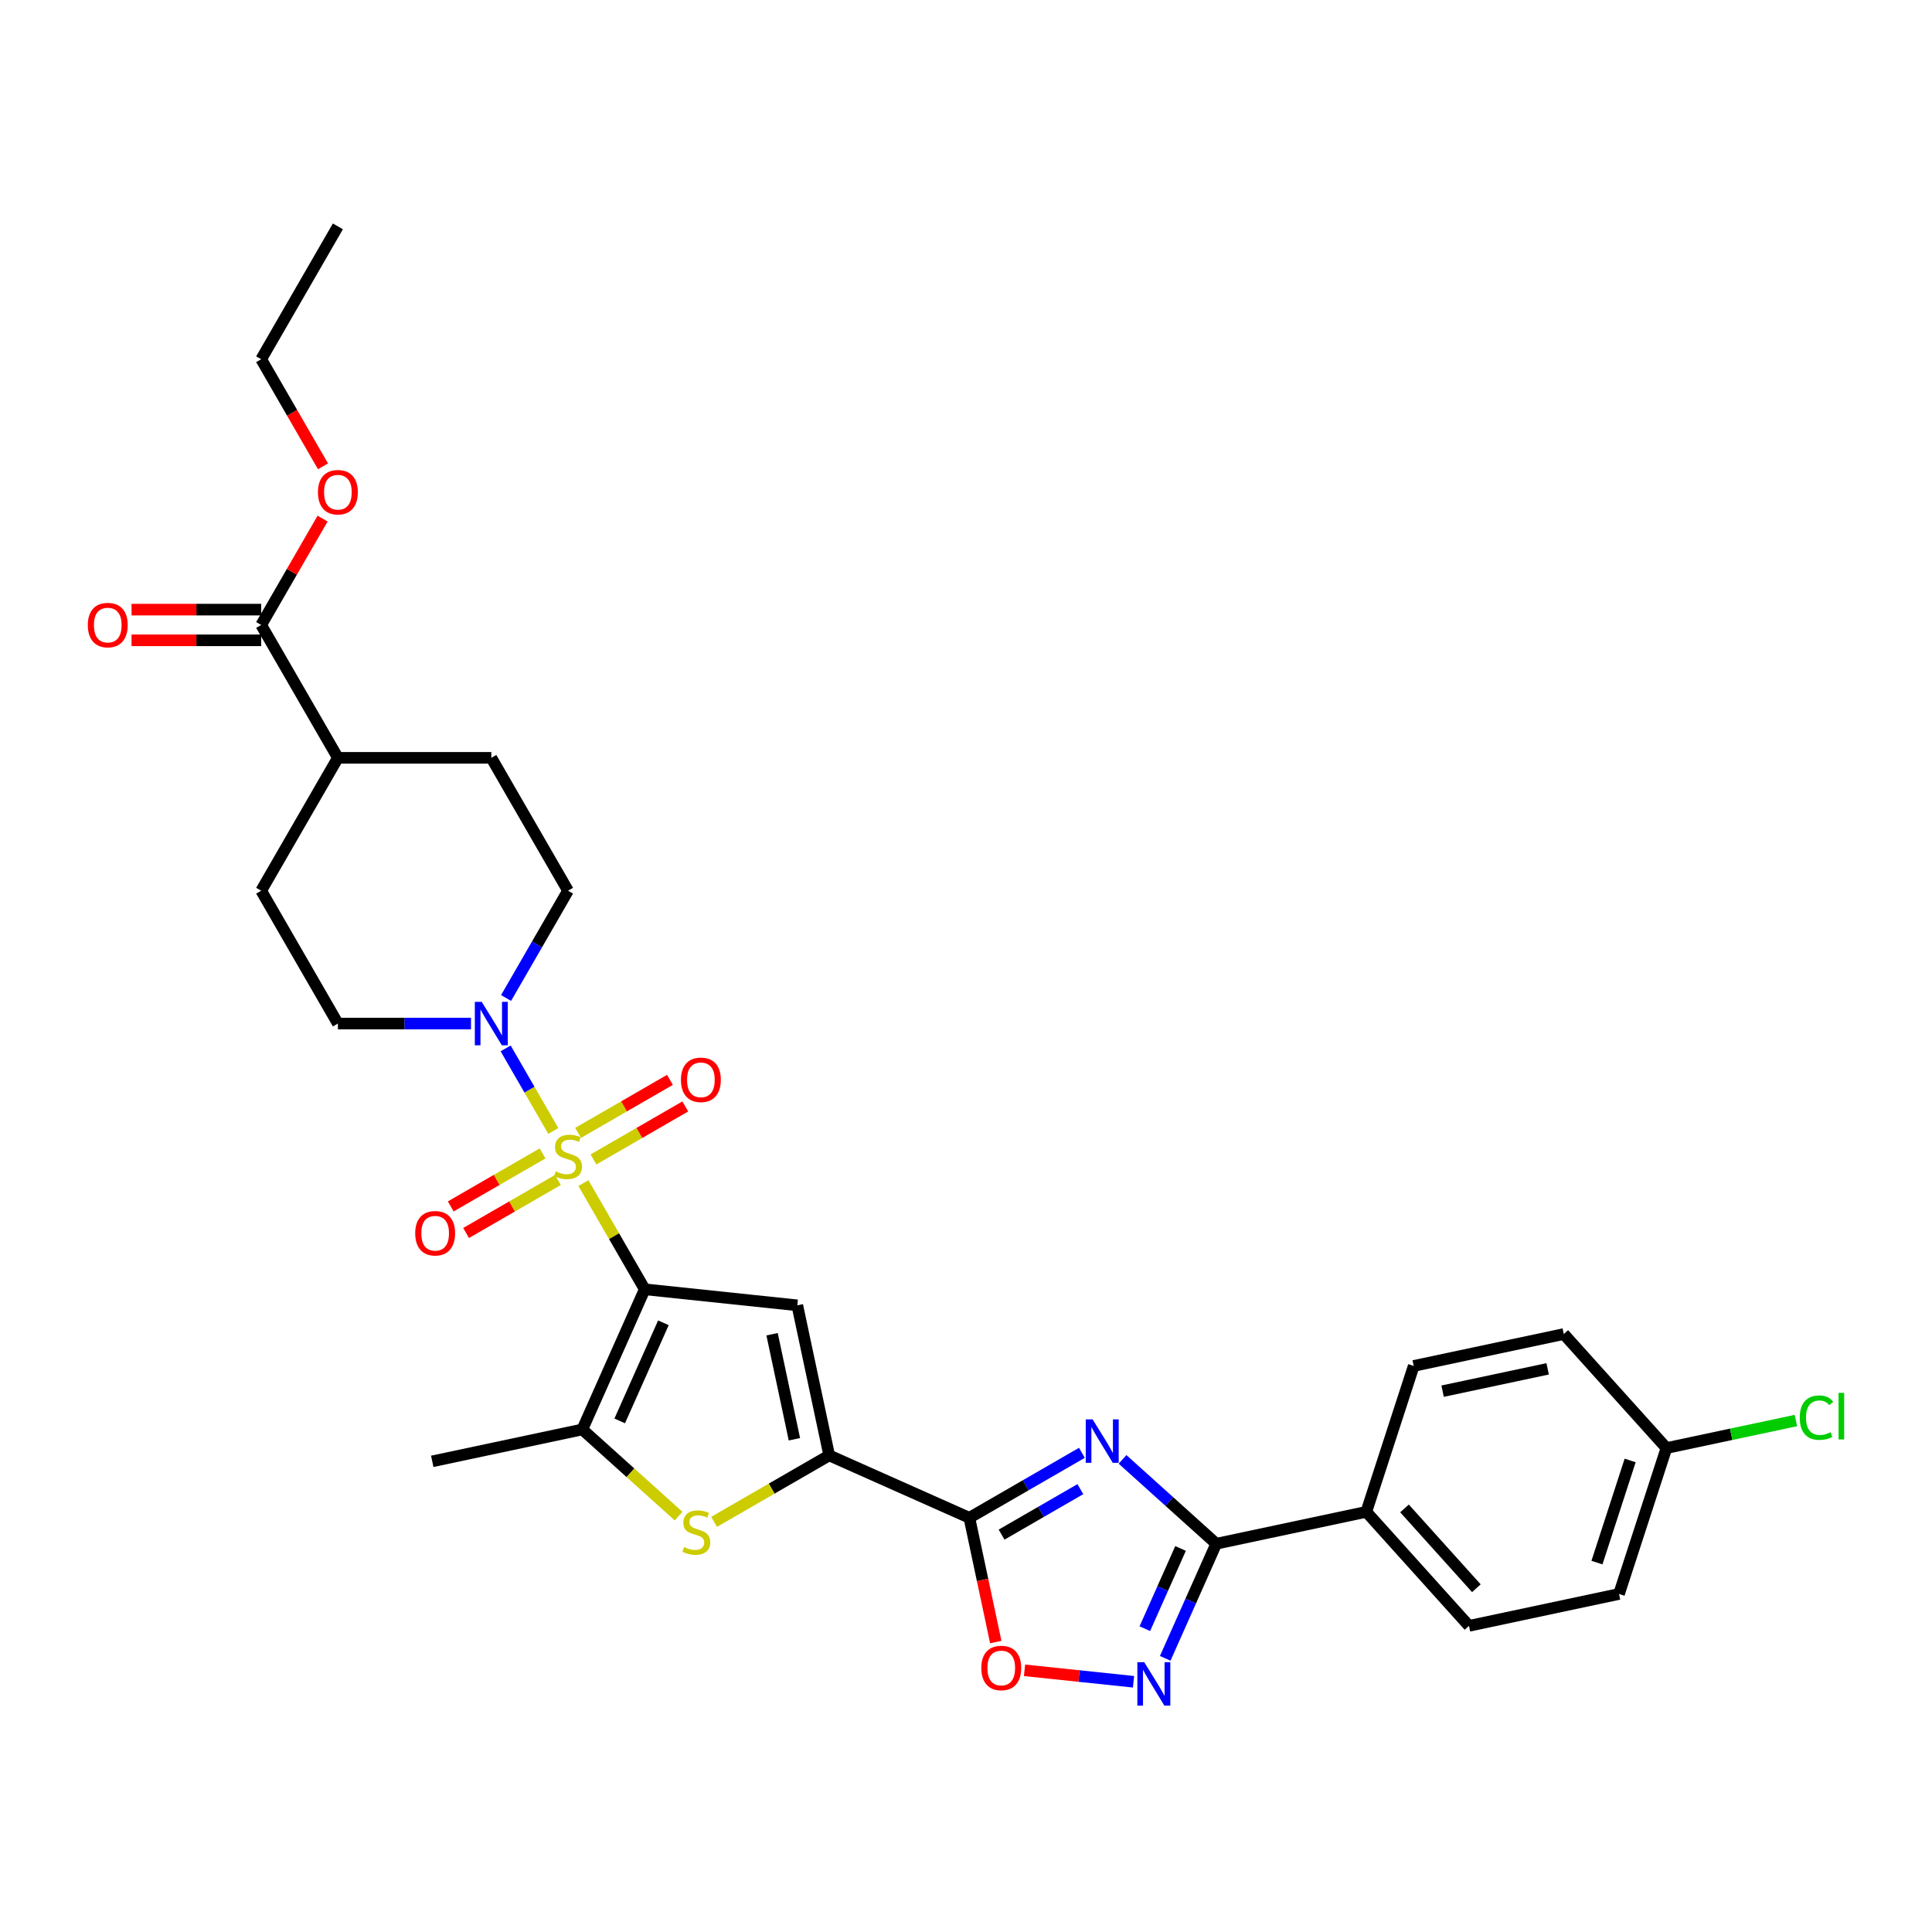 <?xml version='1.0' encoding='iso-8859-1'?>
<svg version='1.1' baseProfile='full'
              xmlns='http://www.w3.org/2000/svg'
                      xmlns:rdkit='http://www.rdkit.org/xml'
                      xmlns:xlink='http://www.w3.org/1999/xlink'
                  xml:space='preserve'
width='1000px' height='1000px' viewBox='0 0 1000 1000'>
<!-- END OF HEADER -->
<rect style='opacity:1.0;fill:#FFFFFF;stroke:none' width='1000' height='1000' x='0' y='0'> </rect>
<path class='bond-0' d='M 301.974,612.367 L 317.843,639.852' style='fill:none;fill-rule:evenodd;stroke:#CCCC00;stroke-width:6px;stroke-linecap:butt;stroke-linejoin:miter;stroke-opacity:1' />
<path class='bond-0' d='M 317.843,639.852 L 333.711,667.336' style='fill:none;fill-rule:evenodd;stroke:#000000;stroke-width:6px;stroke-linecap:butt;stroke-linejoin:miter;stroke-opacity:1' />
<path class='bond-9' d='M 286.386,585.368 L 274.053,564.006' style='fill:none;fill-rule:evenodd;stroke:#CCCC00;stroke-width:6px;stroke-linecap:butt;stroke-linejoin:miter;stroke-opacity:1' />
<path class='bond-9' d='M 274.053,564.006 L 261.72,542.644' style='fill:none;fill-rule:evenodd;stroke:#0000FF;stroke-width:6px;stroke-linecap:butt;stroke-linejoin:miter;stroke-opacity:1' />
<path class='bond-11' d='M 307.172,600.134 L 330.938,586.412' style='fill:none;fill-rule:evenodd;stroke:#CCCC00;stroke-width:6px;stroke-linecap:butt;stroke-linejoin:miter;stroke-opacity:1' />
<path class='bond-11' d='M 330.938,586.412 L 354.704,572.691' style='fill:none;fill-rule:evenodd;stroke:#FF0000;stroke-width:6px;stroke-linecap:butt;stroke-linejoin:miter;stroke-opacity:1' />
<path class='bond-11' d='M 299.231,586.379 L 322.997,572.658' style='fill:none;fill-rule:evenodd;stroke:#CCCC00;stroke-width:6px;stroke-linecap:butt;stroke-linejoin:miter;stroke-opacity:1' />
<path class='bond-11' d='M 322.997,572.658 L 346.763,558.937' style='fill:none;fill-rule:evenodd;stroke:#FF0000;stroke-width:6px;stroke-linecap:butt;stroke-linejoin:miter;stroke-opacity:1' />
<path class='bond-12' d='M 280.84,596.998 L 257.074,610.719' style='fill:none;fill-rule:evenodd;stroke:#CCCC00;stroke-width:6px;stroke-linecap:butt;stroke-linejoin:miter;stroke-opacity:1' />
<path class='bond-12' d='M 257.074,610.719 L 233.308,624.44' style='fill:none;fill-rule:evenodd;stroke:#FF0000;stroke-width:6px;stroke-linecap:butt;stroke-linejoin:miter;stroke-opacity:1' />
<path class='bond-12' d='M 288.781,610.752 L 265.015,624.473' style='fill:none;fill-rule:evenodd;stroke:#CCCC00;stroke-width:6px;stroke-linecap:butt;stroke-linejoin:miter;stroke-opacity:1' />
<path class='bond-12' d='M 265.015,624.473 L 241.249,638.194' style='fill:none;fill-rule:evenodd;stroke:#FF0000;stroke-width:6px;stroke-linecap:butt;stroke-linejoin:miter;stroke-opacity:1' />
<path class='bond-2' d='M 333.711,667.336 L 412.685,675.637' style='fill:none;fill-rule:evenodd;stroke:#000000;stroke-width:6px;stroke-linecap:butt;stroke-linejoin:miter;stroke-opacity:1' />
<path class='bond-5' d='M 333.711,667.336 L 301.412,739.88' style='fill:none;fill-rule:evenodd;stroke:#000000;stroke-width:6px;stroke-linecap:butt;stroke-linejoin:miter;stroke-opacity:1' />
<path class='bond-5' d='M 343.375,684.678 L 320.766,735.459' style='fill:none;fill-rule:evenodd;stroke:#000000;stroke-width:6px;stroke-linecap:butt;stroke-linejoin:miter;stroke-opacity:1' />
<path class='bond-1' d='M 559.997,751.975 L 530.868,768.792' style='fill:none;fill-rule:evenodd;stroke:#0000FF;stroke-width:6px;stroke-linecap:butt;stroke-linejoin:miter;stroke-opacity:1' />
<path class='bond-1' d='M 530.868,768.792 L 501.74,785.61' style='fill:none;fill-rule:evenodd;stroke:#000000;stroke-width:6px;stroke-linecap:butt;stroke-linejoin:miter;stroke-opacity:1' />
<path class='bond-1' d='M 559.199,770.774 L 538.809,782.547' style='fill:none;fill-rule:evenodd;stroke:#0000FF;stroke-width:6px;stroke-linecap:butt;stroke-linejoin:miter;stroke-opacity:1' />
<path class='bond-1' d='M 538.809,782.547 L 518.419,794.319' style='fill:none;fill-rule:evenodd;stroke:#000000;stroke-width:6px;stroke-linecap:butt;stroke-linejoin:miter;stroke-opacity:1' />
<path class='bond-6' d='M 581.024,755.372 L 605.274,777.206' style='fill:none;fill-rule:evenodd;stroke:#0000FF;stroke-width:6px;stroke-linecap:butt;stroke-linejoin:miter;stroke-opacity:1' />
<path class='bond-6' d='M 605.274,777.206 L 629.523,799.04' style='fill:none;fill-rule:evenodd;stroke:#000000;stroke-width:6px;stroke-linecap:butt;stroke-linejoin:miter;stroke-opacity:1' />
<path class='bond-4' d='M 412.685,675.637 L 429.196,753.311' style='fill:none;fill-rule:evenodd;stroke:#000000;stroke-width:6px;stroke-linecap:butt;stroke-linejoin:miter;stroke-opacity:1' />
<path class='bond-4' d='M 399.627,690.59 L 411.184,744.962' style='fill:none;fill-rule:evenodd;stroke:#000000;stroke-width:6px;stroke-linecap:butt;stroke-linejoin:miter;stroke-opacity:1' />
<path class='bond-3' d='M 501.74,785.61 L 429.196,753.311' style='fill:none;fill-rule:evenodd;stroke:#000000;stroke-width:6px;stroke-linecap:butt;stroke-linejoin:miter;stroke-opacity:1' />
<path class='bond-10' d='M 501.74,785.61 L 508.575,817.768' style='fill:none;fill-rule:evenodd;stroke:#000000;stroke-width:6px;stroke-linecap:butt;stroke-linejoin:miter;stroke-opacity:1' />
<path class='bond-10' d='M 508.575,817.768 L 515.411,849.927' style='fill:none;fill-rule:evenodd;stroke:#FF0000;stroke-width:6px;stroke-linecap:butt;stroke-linejoin:miter;stroke-opacity:1' />
<path class='bond-32' d='M 429.196,753.311 L 399.408,770.509' style='fill:none;fill-rule:evenodd;stroke:#000000;stroke-width:6px;stroke-linecap:butt;stroke-linejoin:miter;stroke-opacity:1' />
<path class='bond-32' d='M 399.408,770.509 L 369.621,787.707' style='fill:none;fill-rule:evenodd;stroke:#CCCC00;stroke-width:6px;stroke-linecap:butt;stroke-linejoin:miter;stroke-opacity:1' />
<path class='bond-7' d='M 301.412,739.88 L 326.321,762.308' style='fill:none;fill-rule:evenodd;stroke:#000000;stroke-width:6px;stroke-linecap:butt;stroke-linejoin:miter;stroke-opacity:1' />
<path class='bond-7' d='M 326.321,762.308 L 351.229,784.736' style='fill:none;fill-rule:evenodd;stroke:#CCCC00;stroke-width:6px;stroke-linecap:butt;stroke-linejoin:miter;stroke-opacity:1' />
<path class='bond-27' d='M 301.412,739.88 L 223.738,756.391' style='fill:none;fill-rule:evenodd;stroke:#000000;stroke-width:6px;stroke-linecap:butt;stroke-linejoin:miter;stroke-opacity:1' />
<path class='bond-14' d='M 629.523,799.04 L 707.197,782.53' style='fill:none;fill-rule:evenodd;stroke:#000000;stroke-width:6px;stroke-linecap:butt;stroke-linejoin:miter;stroke-opacity:1' />
<path class='bond-33' d='M 629.523,799.04 L 616.319,828.698' style='fill:none;fill-rule:evenodd;stroke:#000000;stroke-width:6px;stroke-linecap:butt;stroke-linejoin:miter;stroke-opacity:1' />
<path class='bond-33' d='M 616.319,828.698 L 603.115,858.355' style='fill:none;fill-rule:evenodd;stroke:#0000FF;stroke-width:6px;stroke-linecap:butt;stroke-linejoin:miter;stroke-opacity:1' />
<path class='bond-33' d='M 611.053,801.478 L 601.81,822.238' style='fill:none;fill-rule:evenodd;stroke:#000000;stroke-width:6px;stroke-linecap:butt;stroke-linejoin:miter;stroke-opacity:1' />
<path class='bond-33' d='M 601.81,822.238 L 592.567,842.998' style='fill:none;fill-rule:evenodd;stroke:#0000FF;stroke-width:6px;stroke-linecap:butt;stroke-linejoin:miter;stroke-opacity:1' />
<path class='bond-8' d='M 586.711,870.479 L 558.502,867.515' style='fill:none;fill-rule:evenodd;stroke:#0000FF;stroke-width:6px;stroke-linecap:butt;stroke-linejoin:miter;stroke-opacity:1' />
<path class='bond-8' d='M 558.502,867.515 L 530.294,864.55' style='fill:none;fill-rule:evenodd;stroke:#FF0000;stroke-width:6px;stroke-linecap:butt;stroke-linejoin:miter;stroke-opacity:1' />
<path class='bond-15' d='M 261.94,516.565 L 277.973,488.795' style='fill:none;fill-rule:evenodd;stroke:#0000FF;stroke-width:6px;stroke-linecap:butt;stroke-linejoin:miter;stroke-opacity:1' />
<path class='bond-15' d='M 277.973,488.795 L 294.006,461.024' style='fill:none;fill-rule:evenodd;stroke:#000000;stroke-width:6px;stroke-linecap:butt;stroke-linejoin:miter;stroke-opacity:1' />
<path class='bond-16' d='M 243.788,529.795 L 209.34,529.795' style='fill:none;fill-rule:evenodd;stroke:#0000FF;stroke-width:6px;stroke-linecap:butt;stroke-linejoin:miter;stroke-opacity:1' />
<path class='bond-16' d='M 209.34,529.795 L 174.892,529.795' style='fill:none;fill-rule:evenodd;stroke:#000000;stroke-width:6px;stroke-linecap:butt;stroke-linejoin:miter;stroke-opacity:1' />
<path class='bond-13' d='M 135.187,323.483 L 174.892,392.254' style='fill:none;fill-rule:evenodd;stroke:#000000;stroke-width:6px;stroke-linecap:butt;stroke-linejoin:miter;stroke-opacity:1' />
<path class='bond-18' d='M 135.187,315.542 L 101.637,315.542' style='fill:none;fill-rule:evenodd;stroke:#000000;stroke-width:6px;stroke-linecap:butt;stroke-linejoin:miter;stroke-opacity:1' />
<path class='bond-18' d='M 101.637,315.542 L 68.086,315.542' style='fill:none;fill-rule:evenodd;stroke:#FF0000;stroke-width:6px;stroke-linecap:butt;stroke-linejoin:miter;stroke-opacity:1' />
<path class='bond-18' d='M 135.187,331.424 L 101.637,331.424' style='fill:none;fill-rule:evenodd;stroke:#000000;stroke-width:6px;stroke-linecap:butt;stroke-linejoin:miter;stroke-opacity:1' />
<path class='bond-18' d='M 101.637,331.424 L 68.086,331.424' style='fill:none;fill-rule:evenodd;stroke:#FF0000;stroke-width:6px;stroke-linecap:butt;stroke-linejoin:miter;stroke-opacity:1' />
<path class='bond-24' d='M 135.187,323.483 L 151.083,295.951' style='fill:none;fill-rule:evenodd;stroke:#000000;stroke-width:6px;stroke-linecap:butt;stroke-linejoin:miter;stroke-opacity:1' />
<path class='bond-24' d='M 151.083,295.951 L 166.979,268.418' style='fill:none;fill-rule:evenodd;stroke:#FF0000;stroke-width:6px;stroke-linecap:butt;stroke-linejoin:miter;stroke-opacity:1' />
<path class='bond-21' d='M 707.197,782.53 L 760.333,841.543' style='fill:none;fill-rule:evenodd;stroke:#000000;stroke-width:6px;stroke-linecap:butt;stroke-linejoin:miter;stroke-opacity:1' />
<path class='bond-21' d='M 726.97,780.755 L 764.165,822.064' style='fill:none;fill-rule:evenodd;stroke:#000000;stroke-width:6px;stroke-linecap:butt;stroke-linejoin:miter;stroke-opacity:1' />
<path class='bond-22' d='M 707.197,782.53 L 731.736,707.007' style='fill:none;fill-rule:evenodd;stroke:#000000;stroke-width:6px;stroke-linecap:butt;stroke-linejoin:miter;stroke-opacity:1' />
<path class='bond-19' d='M 294.006,461.024 L 254.301,392.254' style='fill:none;fill-rule:evenodd;stroke:#000000;stroke-width:6px;stroke-linecap:butt;stroke-linejoin:miter;stroke-opacity:1' />
<path class='bond-20' d='M 174.892,529.795 L 135.187,461.024' style='fill:none;fill-rule:evenodd;stroke:#000000;stroke-width:6px;stroke-linecap:butt;stroke-linejoin:miter;stroke-opacity:1' />
<path class='bond-17' d='M 174.892,392.254 L 135.187,461.024' style='fill:none;fill-rule:evenodd;stroke:#000000;stroke-width:6px;stroke-linecap:butt;stroke-linejoin:miter;stroke-opacity:1' />
<path class='bond-31' d='M 174.892,392.254 L 254.301,392.254' style='fill:none;fill-rule:evenodd;stroke:#000000;stroke-width:6px;stroke-linecap:butt;stroke-linejoin:miter;stroke-opacity:1' />
<path class='bond-26' d='M 760.333,841.543 L 838.007,825.033' style='fill:none;fill-rule:evenodd;stroke:#000000;stroke-width:6px;stroke-linecap:butt;stroke-linejoin:miter;stroke-opacity:1' />
<path class='bond-25' d='M 731.736,707.007 L 809.41,690.497' style='fill:none;fill-rule:evenodd;stroke:#000000;stroke-width:6px;stroke-linecap:butt;stroke-linejoin:miter;stroke-opacity:1' />
<path class='bond-25' d='M 746.689,720.066 L 801.061,708.508' style='fill:none;fill-rule:evenodd;stroke:#000000;stroke-width:6px;stroke-linecap:butt;stroke-linejoin:miter;stroke-opacity:1' />
<path class='bond-23' d='M 862.546,749.51 L 809.41,690.497' style='fill:none;fill-rule:evenodd;stroke:#000000;stroke-width:6px;stroke-linecap:butt;stroke-linejoin:miter;stroke-opacity:1' />
<path class='bond-28' d='M 862.546,749.51 L 896.055,742.387' style='fill:none;fill-rule:evenodd;stroke:#000000;stroke-width:6px;stroke-linecap:butt;stroke-linejoin:miter;stroke-opacity:1' />
<path class='bond-28' d='M 896.055,742.387 L 929.563,735.265' style='fill:none;fill-rule:evenodd;stroke:#00CC00;stroke-width:6px;stroke-linecap:butt;stroke-linejoin:miter;stroke-opacity:1' />
<path class='bond-34' d='M 862.546,749.51 L 838.007,825.033' style='fill:none;fill-rule:evenodd;stroke:#000000;stroke-width:6px;stroke-linecap:butt;stroke-linejoin:miter;stroke-opacity:1' />
<path class='bond-34' d='M 843.76,755.93 L 826.583,808.797' style='fill:none;fill-rule:evenodd;stroke:#000000;stroke-width:6px;stroke-linecap:butt;stroke-linejoin:miter;stroke-opacity:1' />
<path class='bond-29' d='M 167.181,241.356 L 151.184,213.649' style='fill:none;fill-rule:evenodd;stroke:#FF0000;stroke-width:6px;stroke-linecap:butt;stroke-linejoin:miter;stroke-opacity:1' />
<path class='bond-29' d='M 151.184,213.649 L 135.187,185.942' style='fill:none;fill-rule:evenodd;stroke:#000000;stroke-width:6px;stroke-linecap:butt;stroke-linejoin:miter;stroke-opacity:1' />
<path class='bond-30' d='M 135.187,185.942 L 174.892,117.171' style='fill:none;fill-rule:evenodd;stroke:#000000;stroke-width:6px;stroke-linecap:butt;stroke-linejoin:miter;stroke-opacity:1' />
<path  class='atom-0' d='M 287.653 606.284
Q 287.908 606.379, 288.956 606.824
Q 290.004 607.269, 291.148 607.555
Q 292.323 607.809, 293.466 607.809
Q 295.594 607.809, 296.833 606.792
Q 298.072 605.744, 298.072 603.934
Q 298.072 602.695, 297.437 601.933
Q 296.833 601.17, 295.88 600.757
Q 294.927 600.344, 293.339 599.868
Q 291.338 599.264, 290.131 598.693
Q 288.956 598.121, 288.098 596.914
Q 287.272 595.707, 287.272 593.674
Q 287.272 590.847, 289.178 589.1
Q 291.116 587.353, 294.927 587.353
Q 297.532 587.353, 300.486 588.592
L 299.755 591.038
Q 297.056 589.926, 295.023 589.926
Q 292.831 589.926, 291.624 590.847
Q 290.417 591.736, 290.449 593.293
Q 290.449 594.5, 291.052 595.23
Q 291.687 595.961, 292.577 596.374
Q 293.498 596.787, 295.023 597.263
Q 297.056 597.899, 298.263 598.534
Q 299.47 599.169, 300.327 600.471
Q 301.217 601.742, 301.217 603.934
Q 301.217 607.047, 299.12 608.73
Q 297.056 610.382, 293.593 610.382
Q 291.592 610.382, 290.068 609.937
Q 288.575 609.524, 286.796 608.794
L 287.653 606.284
' fill='#CCCC00'/>
<path  class='atom-2' d='M 565.539 734.661
L 572.909 746.572
Q 573.639 747.747, 574.814 749.875
Q 575.99 752.004, 576.053 752.131
L 576.053 734.661
L 579.039 734.661
L 579.039 757.149
L 575.958 757.149
L 568.049 744.126
Q 567.128 742.602, 566.143 740.855
Q 565.19 739.108, 564.904 738.568
L 564.904 757.149
L 561.982 757.149
L 561.982 734.661
L 565.539 734.661
' fill='#0000FF'/>
<path  class='atom-8' d='M 354.072 800.734
Q 354.326 800.83, 355.375 801.274
Q 356.423 801.719, 357.566 802.005
Q 358.742 802.259, 359.885 802.259
Q 362.013 802.259, 363.252 801.243
Q 364.491 800.194, 364.491 798.384
Q 364.491 797.145, 363.855 796.383
Q 363.252 795.62, 362.299 795.207
Q 361.346 794.794, 359.758 794.318
Q 357.757 793.715, 356.55 793.143
Q 355.375 792.571, 354.517 791.364
Q 353.691 790.157, 353.691 788.124
Q 353.691 785.297, 355.597 783.55
Q 357.534 781.803, 361.346 781.803
Q 363.951 781.803, 366.905 783.042
L 366.174 785.488
Q 363.474 784.376, 361.441 784.376
Q 359.25 784.376, 358.043 785.297
Q 356.836 786.186, 356.867 787.743
Q 356.867 788.95, 357.471 789.681
Q 358.106 790.411, 358.996 790.824
Q 359.917 791.237, 361.441 791.713
Q 363.474 792.349, 364.681 792.984
Q 365.888 793.619, 366.746 794.922
Q 367.635 796.192, 367.635 798.384
Q 367.635 801.497, 365.539 803.18
Q 363.474 804.832, 360.012 804.832
Q 358.011 804.832, 356.486 804.387
Q 354.993 803.974, 353.215 803.244
L 354.072 800.734
' fill='#CCCC00'/>
<path  class='atom-9' d='M 592.253 860.34
L 599.623 872.252
Q 600.353 873.427, 601.528 875.555
Q 602.704 877.683, 602.767 877.81
L 602.767 860.34
L 605.753 860.34
L 605.753 882.829
L 602.672 882.829
L 594.763 869.806
Q 593.842 868.281, 592.857 866.534
Q 591.904 864.787, 591.618 864.247
L 591.618 882.829
L 588.696 882.829
L 588.696 860.34
L 592.253 860.34
' fill='#0000FF'/>
<path  class='atom-10' d='M 249.33 518.551
L 256.7 530.462
Q 257.43 531.637, 258.605 533.765
Q 259.781 535.894, 259.844 536.021
L 259.844 518.551
L 262.83 518.551
L 262.83 541.039
L 259.749 541.039
L 251.84 528.016
Q 250.919 526.492, 249.934 524.745
Q 248.981 522.997, 248.695 522.458
L 248.695 541.039
L 245.773 541.039
L 245.773 518.551
L 249.33 518.551
' fill='#0000FF'/>
<path  class='atom-11' d='M 507.927 863.347
Q 507.927 857.948, 510.595 854.93
Q 513.263 851.912, 518.25 851.912
Q 523.237 851.912, 525.905 854.93
Q 528.573 857.948, 528.573 863.347
Q 528.573 868.811, 525.873 871.924
Q 523.173 875.005, 518.25 875.005
Q 513.295 875.005, 510.595 871.924
Q 507.927 868.843, 507.927 863.347
M 518.25 872.464
Q 521.68 872.464, 523.523 870.177
Q 525.397 867.858, 525.397 863.347
Q 525.397 858.932, 523.523 856.709
Q 521.68 854.454, 518.25 854.454
Q 514.819 854.454, 512.945 856.677
Q 511.103 858.901, 511.103 863.347
Q 511.103 867.89, 512.945 870.177
Q 514.819 872.464, 518.25 872.464
' fill='#FF0000'/>
<path  class='atom-12' d='M 352.454 558.924
Q 352.454 553.525, 355.122 550.507
Q 357.79 547.489, 362.777 547.489
Q 367.764 547.489, 370.432 550.507
Q 373.1 553.525, 373.1 558.924
Q 373.1 564.388, 370.4 567.501
Q 367.7 570.582, 362.777 570.582
Q 357.822 570.582, 355.122 567.501
Q 352.454 564.42, 352.454 558.924
M 362.777 568.041
Q 366.207 568.041, 368.05 565.754
Q 369.924 563.435, 369.924 558.924
Q 369.924 554.509, 368.05 552.286
Q 366.207 550.031, 362.777 550.031
Q 359.346 550.031, 357.472 552.254
Q 355.63 554.477, 355.63 558.924
Q 355.63 563.467, 357.472 565.754
Q 359.346 568.041, 362.777 568.041
' fill='#FF0000'/>
<path  class='atom-13' d='M 214.912 638.334
Q 214.912 632.934, 217.581 629.916
Q 220.249 626.899, 225.236 626.899
Q 230.223 626.899, 232.891 629.916
Q 235.559 632.934, 235.559 638.334
Q 235.559 643.797, 232.859 646.91
Q 230.159 649.991, 225.236 649.991
Q 220.28 649.991, 217.581 646.91
Q 214.912 643.829, 214.912 638.334
M 225.236 647.45
Q 228.666 647.45, 230.508 645.163
Q 232.382 642.844, 232.382 638.334
Q 232.382 633.919, 230.508 631.695
Q 228.666 629.44, 225.236 629.44
Q 221.805 629.44, 219.931 631.663
Q 218.089 633.887, 218.089 638.334
Q 218.089 642.876, 219.931 645.163
Q 221.805 647.45, 225.236 647.45
' fill='#FF0000'/>
<path  class='atom-19' d='M 45.455 323.547
Q 45.455 318.147, 48.123 315.129
Q 50.791 312.112, 55.778 312.112
Q 60.765 312.112, 63.433 315.129
Q 66.101 318.147, 66.101 323.547
Q 66.101 329.01, 63.401 332.123
Q 60.701 335.204, 55.778 335.204
Q 50.823 335.204, 48.123 332.123
Q 45.455 329.042, 45.455 323.547
M 55.778 332.663
Q 59.208 332.663, 61.051 330.376
Q 62.925 328.057, 62.925 323.547
Q 62.925 319.131, 61.051 316.908
Q 59.208 314.653, 55.778 314.653
Q 52.347 314.653, 50.473 316.876
Q 48.631 319.1, 48.631 323.547
Q 48.631 328.089, 50.473 330.376
Q 52.347 332.663, 55.778 332.663
' fill='#FF0000'/>
<path  class='atom-25' d='M 164.569 254.776
Q 164.569 249.376, 167.237 246.359
Q 169.905 243.341, 174.892 243.341
Q 179.879 243.341, 182.547 246.359
Q 185.215 249.376, 185.215 254.776
Q 185.215 260.239, 182.515 263.352
Q 179.815 266.433, 174.892 266.433
Q 169.937 266.433, 167.237 263.352
Q 164.569 260.271, 164.569 254.776
M 174.892 263.892
Q 178.323 263.892, 180.165 261.605
Q 182.039 259.286, 182.039 254.776
Q 182.039 250.361, 180.165 248.137
Q 178.323 245.882, 174.892 245.882
Q 171.462 245.882, 169.587 248.106
Q 167.745 250.329, 167.745 254.776
Q 167.745 259.318, 169.587 261.605
Q 171.462 263.892, 174.892 263.892
' fill='#FF0000'/>
<path  class='atom-29' d='M 931.548 733.778
Q 931.548 728.187, 934.153 725.265
Q 936.789 722.311, 941.776 722.311
Q 946.414 722.311, 948.891 725.583
L 946.795 727.298
Q 944.985 724.916, 941.776 724.916
Q 938.378 724.916, 936.567 727.203
Q 934.788 729.458, 934.788 733.778
Q 934.788 738.225, 936.631 740.512
Q 938.505 742.799, 942.126 742.799
Q 944.603 742.799, 947.494 741.306
L 948.383 743.688
Q 947.208 744.45, 945.429 744.895
Q 943.65 745.34, 941.681 745.34
Q 936.789 745.34, 934.153 742.354
Q 931.548 739.368, 931.548 733.778
' fill='#00CC00'/>
<path  class='atom-29' d='M 951.623 720.945
L 954.545 720.945
L 954.545 745.054
L 951.623 745.054
L 951.623 720.945
' fill='#00CC00'/>
</svg>
